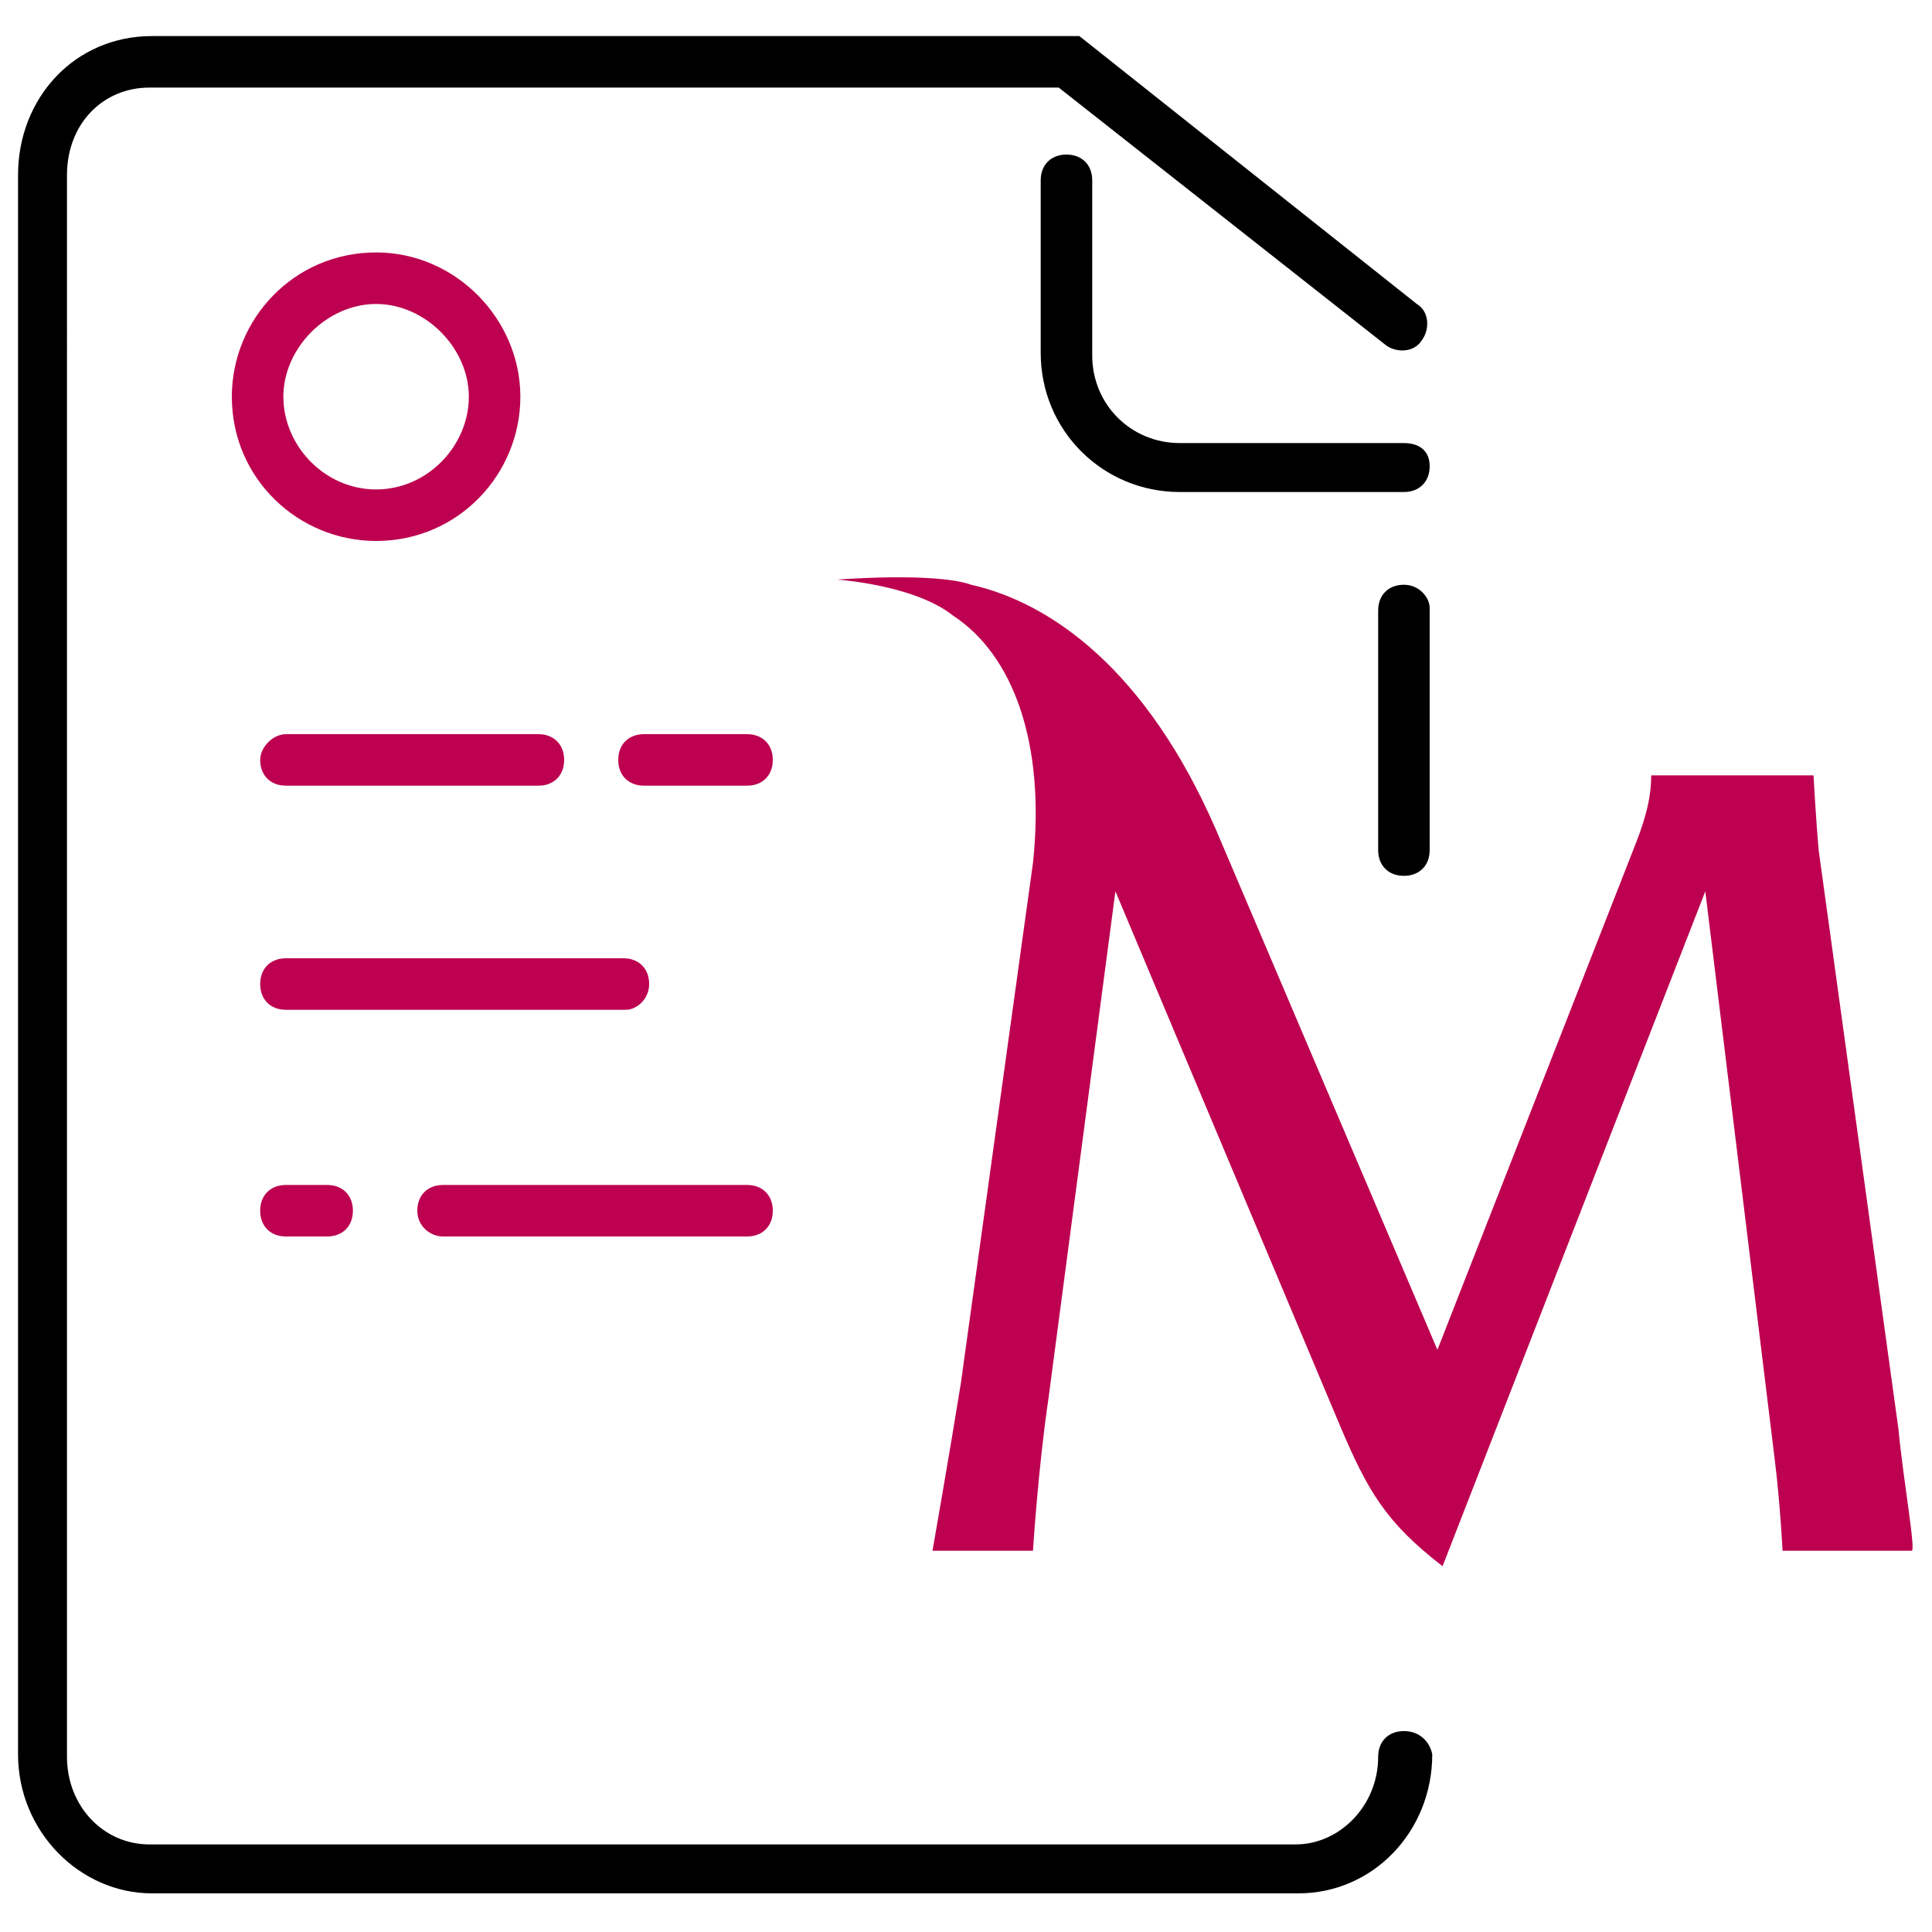 <?xml version="1.0" encoding="utf-8"?>
<!-- Generator: Adobe Illustrator 20.0.0, SVG Export Plug-In . SVG Version: 6.00 Build 0)  -->
<svg version="1.1" id="Layer_1" xmlns="http://www.w3.org/2000/svg" xmlns:xlink="http://www.w3.org/1999/xlink" x="0px" y="0px"
	 viewBox="0 0 75 75" style="enable-background:new 0 0 75 75;" xml:space="preserve">
<style type="text/css">
	.st0{fill:#BD004F;}
</style>
<path d="M54.5,22.7c-0.6,0-1,0.4-1,1V33c0,0.6,0.4,1,1,1s1-0.4,1-1v-9.4C55.5,23.2,55.1,22.7,54.5,22.7z"/>
<path d="M54.5,67.2c-0.6,0-1,0.4-1,1c0,1.9-1.5,3.4-3.2,3.4H5.8c-1.8,0-3.2-1.5-3.2-3.4V6.8c0-2,1.4-3.4,3.2-3.4h35.3l12.7,10
	c0.4,0.3,1.1,0.3,1.4-0.2c0.3-0.4,0.3-1.1-0.2-1.4L41.9,1.4h-36c-3,0-5.2,2.4-5.2,5.4v61.3c0,3,2.4,5.4,5.2,5.4h44.5
	c2.9,0,5.2-2.4,5.2-5.4C55.5,67.6,55.1,67.2,54.5,67.2z"/>
<path class="st0" d="M73.7,55.5L70.6,33c-0.1-1.1-0.2-2.9-0.2-2.9h-6.3l0,0c0,1-0.3,1.9-0.7,2.9l-7.6,19.4l-8.6-20.2
	c-2.7-6.2-6.4-8.8-9.5-9.5c-1.4-0.5-5.2-0.2-5.2-0.2s3,0.2,4.5,1.4c2.3,1.5,3.6,4.9,3.1,9.6l-2.8,20.2c-0.4,2.5-1.1,6.5-1.1,6.5h3.9
	c0,0,0.2-3.2,0.6-5.9l2.6-19.7l8.7,20.7c1.1,2.6,1.8,3.8,4,5.5l10.2-26.2l2.7,22.1c0.2,1.6,0.3,3.5,0.3,3.5h5
	C74.4,60.3,73.9,57.6,73.7,55.5z"/>
<path class="st0" d="M17.2,48H29c0.6,0,1-0.4,1-1s-0.4-1-1-1H17.2c-0.6,0-1,0.4-1,1S16.7,48,17.2,48z"/>
<path class="st0" d="M11.1,46c-0.6,0-1,0.4-1,1s0.4,1,1,1h1.6c0.6,0,1-0.4,1-1s-0.4-1-1-1H11.1z"/>
<path class="st0" d="M29,30.5c0.6,0,1-0.4,1-1s-0.4-1-1-1h-4c-0.6,0-1,0.4-1,1s0.4,1,1,1H29z"/>
<path class="st0" d="M10.1,29.5c0,0.6,0.4,1,1,1h9.8c0.6,0,1-0.4,1-1s-0.4-1-1-1h-9.8C10.6,28.5,10.1,29,10.1,29.5z"/>
<path class="st0" d="M25.2,38.2c0-0.6-0.4-1-1-1H11.1c-0.6,0-1,0.4-1,1s0.4,1,1,1h13.2C24.7,39.2,25.2,38.8,25.2,38.2z"/>
<path d="M54.5,17.2H46h-0.1c0,0,0,0-0.1,0c-1.9,0-3.4-1.5-3.4-3.4V7c0-0.6-0.4-1-1-1s-1,0.4-1,1v6.7c0,3,2.4,5.4,5.4,5.4h0.1
	c0,0,0,0,0.1,0h8.5c0.6,0,1-0.4,1-1S55.1,17.2,54.5,17.2z"/>
<path class="st0" d="M14.6,9.8c-3.2,0-5.6,2.6-5.6,5.6c0,3.2,2.6,5.6,5.6,5.6c3.2,0,5.6-2.6,5.6-5.6S17.7,9.8,14.6,9.8z M14.6,19
	c-2,0-3.6-1.7-3.6-3.6s1.7-3.6,3.6-3.6s3.6,1.7,3.6,3.6S16.6,19,14.6,19z"/>
</svg>
